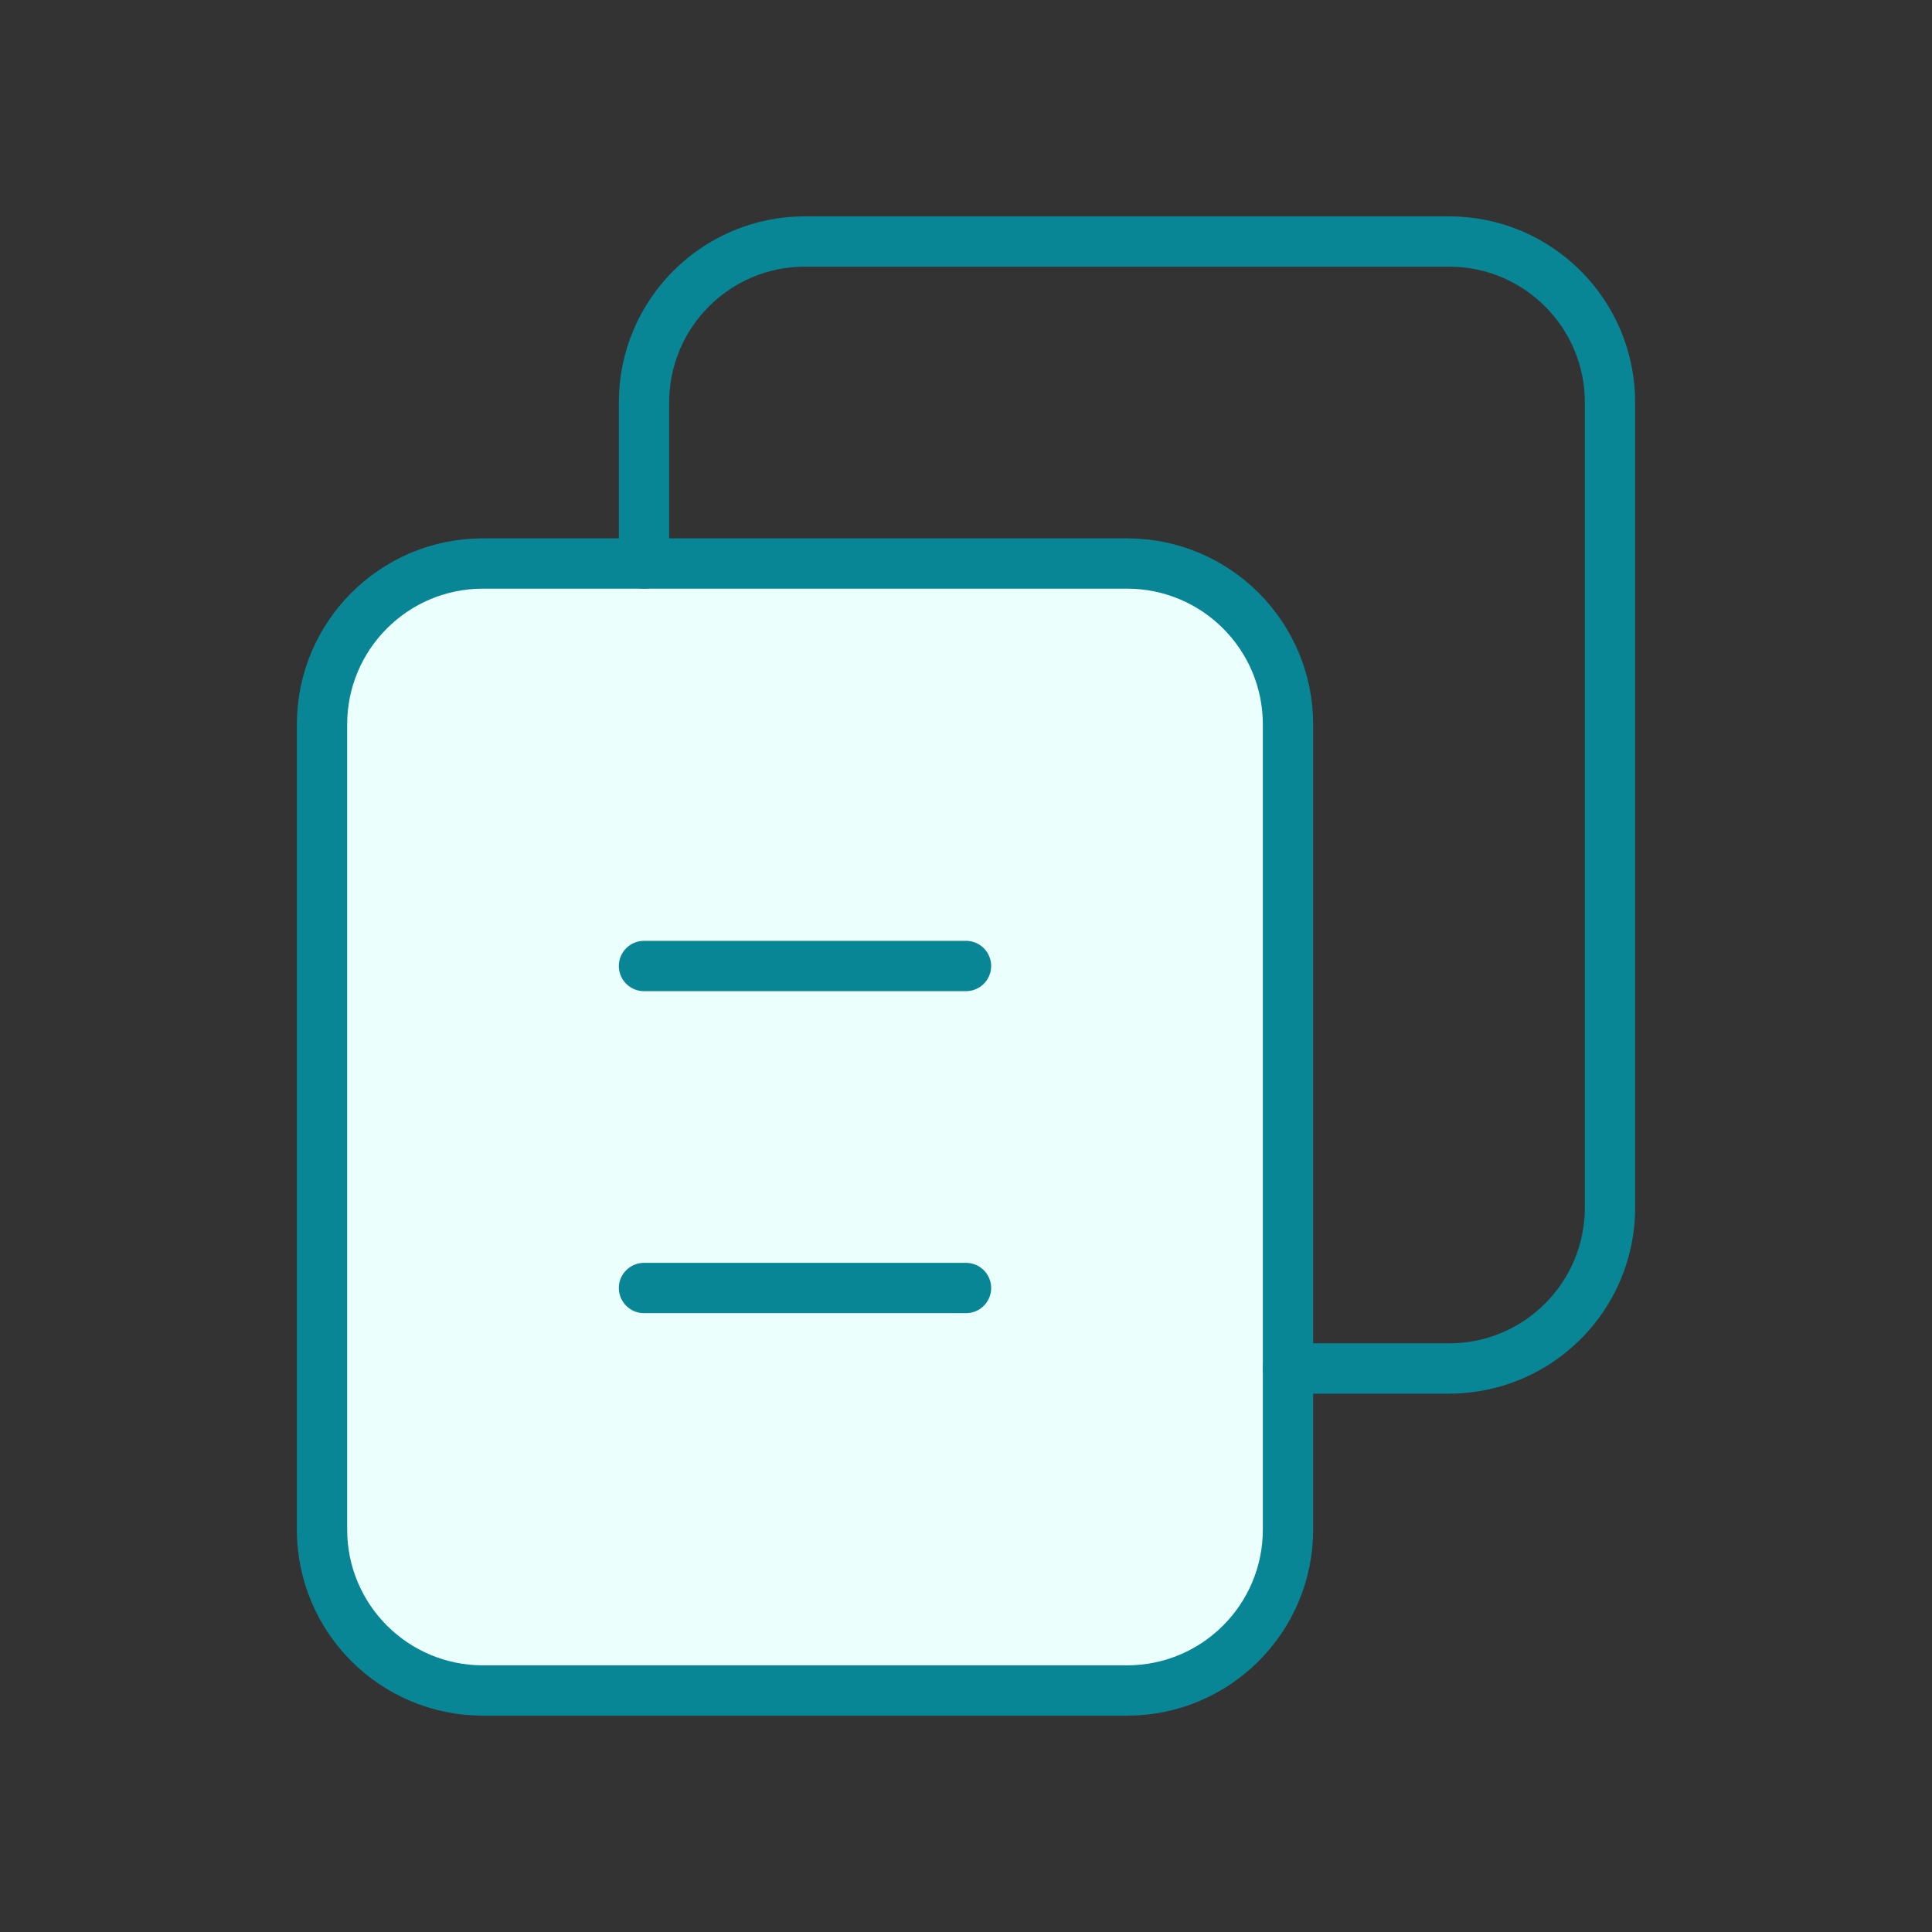<?xml version="1.0" encoding="UTF-8"?>
<svg xmlns="http://www.w3.org/2000/svg" width="144" height="144" viewBox="0 0 144 144" fill="none">
  <rect x="0" y="0" width="144" height="144" fill="#333333" stroke="none"/>
  <path fill-rule="evenodd" clip-rule="evenodd" d="M84 126H36C29.37 126 24 120.63 24 114V54C24 47.37 29.37 42 36 42H84C90.63 42 96 47.37 96 54V114C96 120.63 90.63 126 84 126Z" fill="#EBFFFD" stroke="#088696" stroke-width="3.75" stroke-linecap="round" stroke-linejoin="round"></path>
  <path d="M96 102H108C114.63 102 120 96.63 120 90V30C120 23.37 114.63 18 108 18H60C53.37 18 48 23.37 48 30V42" stroke="#088696" stroke-width="3.75" stroke-linecap="round" stroke-linejoin="round"></path>
  <path d="M48 72H72" stroke="#088696" stroke-width="3.75" stroke-linecap="round" stroke-linejoin="round"></path>
  <path d="M48 96H72" stroke="#088696" stroke-width="3.75" stroke-linecap="round" stroke-linejoin="round"></path>
</svg>
